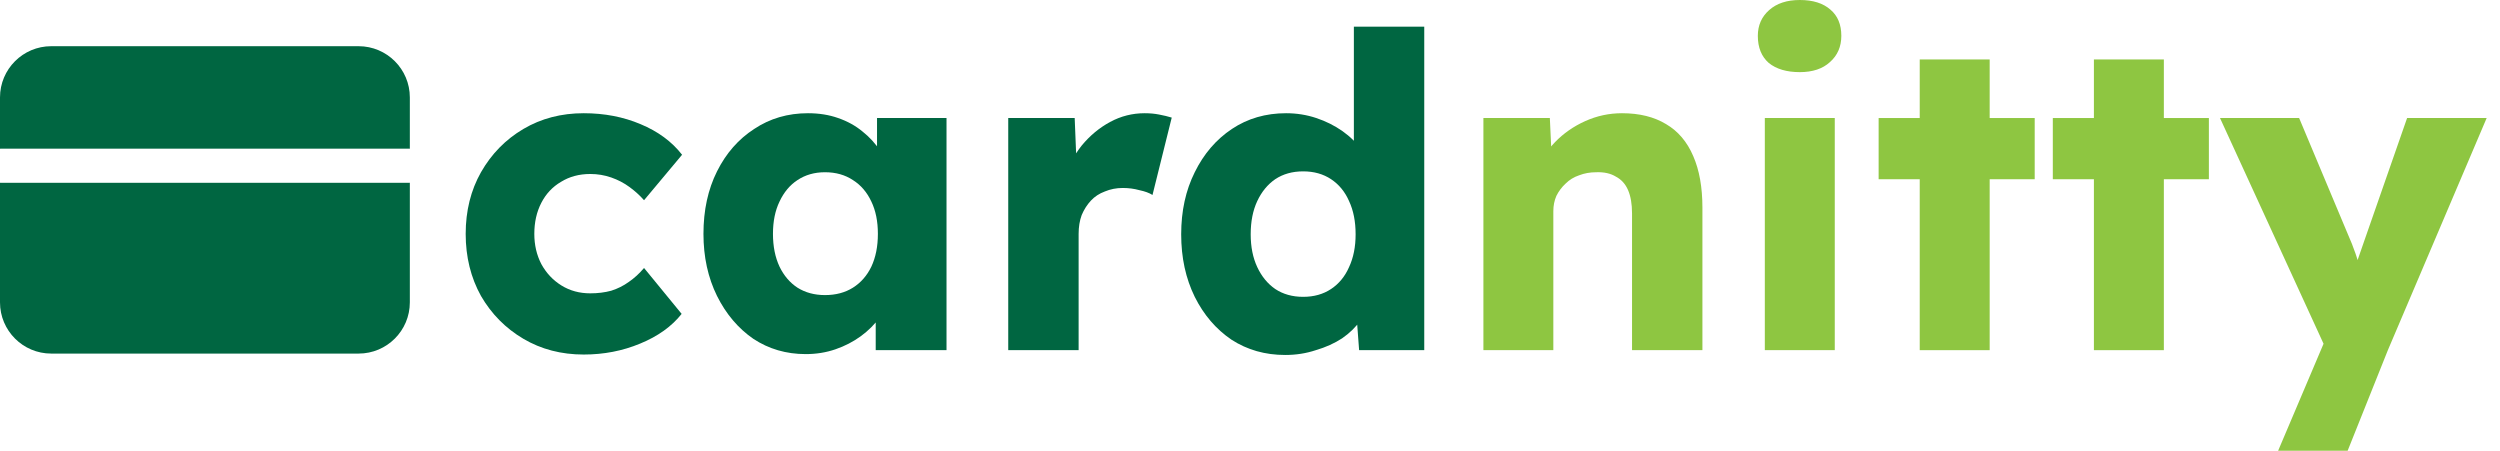 <svg width="183" height="33" viewBox="0 0 183 33" fill="none" xmlns="http://www.w3.org/2000/svg">
<path d="M0 13.378V22.132C0 24.203 1.679 25.882 3.75 25.882H26.25C28.321 25.882 30 24.203 30 22.132V13.378C29.966 13.381 29.931 13.382 29.896 13.382H0.104C0.069 13.382 0.034 13.381 0 13.378Z" fill="#006641"/>
<path d="M30 10.886V7.132C30 5.061 28.321 3.382 26.25 3.382H3.75C1.679 3.382 0 5.061 0 7.132V10.886C0.034 10.883 0.069 10.882 0.104 10.882H29.896C29.931 10.882 29.966 10.883 30 10.886Z" fill="#006641"/>
<path d="M42.728 25.952C41.085 25.952 39.613 25.568 38.312 24.8C37.011 24.032 35.976 22.987 35.208 21.664C34.461 20.32 34.088 18.805 34.088 17.12C34.088 15.435 34.461 13.931 35.208 12.608C35.976 11.264 37.011 10.208 38.312 9.44C39.613 8.672 41.085 8.288 42.728 8.288C44.243 8.288 45.629 8.555 46.888 9.088C48.168 9.621 49.181 10.368 49.928 11.328L47.144 14.656C46.845 14.315 46.493 13.995 46.088 13.696C45.683 13.397 45.235 13.163 44.744 12.992C44.253 12.821 43.741 12.736 43.208 12.736C42.397 12.736 41.683 12.928 41.064 13.312C40.445 13.675 39.965 14.187 39.624 14.848C39.283 15.509 39.112 16.267 39.112 17.12C39.112 17.931 39.283 18.667 39.624 19.328C39.987 19.989 40.477 20.512 41.096 20.896C41.715 21.28 42.419 21.472 43.208 21.472C43.763 21.472 44.275 21.408 44.744 21.28C45.213 21.131 45.64 20.917 46.024 20.64C46.429 20.363 46.803 20.021 47.144 19.616L49.896 22.976C49.171 23.893 48.157 24.619 46.856 25.152C45.576 25.685 44.2 25.952 42.728 25.952Z" fill="#006641"/>
<path d="M58.981 25.92C57.552 25.92 56.272 25.547 55.142 24.8C54.032 24.032 53.147 22.987 52.486 21.664C51.824 20.32 51.493 18.805 51.493 17.12C51.493 15.392 51.824 13.867 52.486 12.544C53.147 11.221 54.053 10.187 55.206 9.44C56.358 8.672 57.669 8.288 59.142 8.288C59.952 8.288 60.688 8.405 61.349 8.64C62.032 8.875 62.63 9.205 63.142 9.632C63.654 10.037 64.091 10.517 64.454 11.072C64.816 11.605 65.083 12.181 65.254 12.8L64.198 12.672V8.64H69.285V25.632H64.102V21.536L65.254 21.504C65.083 22.101 64.805 22.667 64.421 23.2C64.037 23.733 63.568 24.203 63.014 24.608C62.459 25.013 61.84 25.333 61.157 25.568C60.475 25.803 59.749 25.92 58.981 25.92ZM60.389 21.6C61.179 21.6 61.861 21.419 62.438 21.056C63.014 20.693 63.462 20.181 63.782 19.52C64.102 18.837 64.261 18.037 64.261 17.12C64.261 16.203 64.102 15.413 63.782 14.752C63.462 14.069 63.014 13.547 62.438 13.184C61.861 12.8 61.179 12.608 60.389 12.608C59.621 12.608 58.95 12.8 58.373 13.184C57.819 13.547 57.382 14.069 57.062 14.752C56.742 15.413 56.581 16.203 56.581 17.12C56.581 18.037 56.742 18.837 57.062 19.52C57.382 20.181 57.819 20.693 58.373 21.056C58.95 21.419 59.621 21.6 60.389 21.6Z" fill="#006641"/>
<path d="M73.803 25.632V8.64H78.667L78.891 14.176L77.931 13.12C78.187 12.203 78.603 11.381 79.179 10.656C79.777 9.931 80.47 9.355 81.259 8.928C82.049 8.501 82.891 8.288 83.787 8.288C84.171 8.288 84.523 8.32 84.843 8.384C85.185 8.448 85.494 8.523 85.771 8.608L84.363 14.272C84.129 14.123 83.809 14.005 83.403 13.92C83.019 13.813 82.614 13.76 82.187 13.76C81.718 13.76 81.281 13.845 80.875 14.016C80.47 14.165 80.129 14.389 79.851 14.688C79.574 14.987 79.35 15.339 79.179 15.744C79.03 16.149 78.955 16.608 78.955 17.12V25.632H73.803Z" fill="#006641"/>
<path d="M94.079 25.984C92.607 25.984 91.295 25.611 90.143 24.864C89.012 24.096 88.116 23.051 87.455 21.728C86.794 20.384 86.463 18.859 86.463 17.152C86.463 15.445 86.794 13.931 87.455 12.608C88.116 11.264 89.023 10.208 90.175 9.44C91.327 8.672 92.65 8.288 94.143 8.288C94.911 8.288 95.647 8.405 96.351 8.64C97.055 8.875 97.695 9.195 98.271 9.6C98.847 10.005 99.316 10.475 99.679 11.008C100.042 11.52 100.255 12.053 100.319 12.608L99.103 12.896V1.952H104.255V25.632H99.487L99.199 21.76L100.223 21.92C100.159 22.453 99.946 22.965 99.583 23.456C99.242 23.947 98.794 24.384 98.239 24.768C97.684 25.131 97.044 25.419 96.319 25.632C95.615 25.867 94.868 25.984 94.079 25.984ZM95.391 21.728C96.18 21.728 96.863 21.536 97.439 21.152C98.015 20.768 98.452 20.235 98.751 19.552C99.071 18.869 99.231 18.069 99.231 17.152C99.231 16.213 99.071 15.403 98.751 14.72C98.452 14.037 98.015 13.504 97.439 13.12C96.863 12.736 96.18 12.544 95.391 12.544C94.602 12.544 93.919 12.736 93.343 13.12C92.788 13.504 92.351 14.037 92.031 14.72C91.711 15.403 91.551 16.213 91.551 17.152C91.551 18.069 91.711 18.869 92.031 19.552C92.351 20.235 92.788 20.768 93.343 21.152C93.919 21.536 94.602 21.728 95.391 21.728Z" fill="#006641"/>
<path d="M108.585 25.632V8.64H113.449L113.608 12.096L112.585 12.48C112.819 11.712 113.235 11.019 113.832 10.4C114.451 9.76 115.187 9.248 116.04 8.864C116.894 8.48 117.79 8.288 118.729 8.288C120.009 8.288 121.086 8.555 121.961 9.088C122.835 9.6 123.496 10.379 123.944 11.424C124.392 12.448 124.617 13.707 124.617 15.2V25.632H119.465V15.616C119.465 14.933 119.368 14.368 119.176 13.92C118.984 13.472 118.686 13.141 118.281 12.928C117.897 12.693 117.416 12.587 116.84 12.608C116.392 12.608 115.976 12.683 115.592 12.832C115.208 12.96 114.878 13.163 114.601 13.44C114.323 13.696 114.099 13.995 113.928 14.336C113.779 14.677 113.704 15.051 113.704 15.456V25.632H111.176C110.579 25.632 110.067 25.632 109.641 25.632C109.214 25.632 108.862 25.632 108.585 25.632Z" fill="#8EC641"/>
<path d="M129.185 25.632V8.64H134.305V25.632H129.185ZM131.745 5.28C130.785 5.28 130.028 5.056 129.473 4.608C128.94 4.139 128.673 3.477 128.673 2.624C128.673 1.856 128.95 1.227 129.505 0.736C130.06 0.245 130.806 0 131.745 0C132.705 0 133.452 0.235 133.985 0.704C134.518 1.152 134.785 1.792 134.785 2.624C134.785 3.413 134.508 4.053 133.953 4.544C133.42 5.035 132.684 5.28 131.745 5.28Z" fill="#8EC641"/>
<path d="M140.524 25.632V4.352H145.644V25.632H140.524ZM137.516 13.12V8.64H148.94V13.12H137.516Z" fill="#8EC641"/>
<path d="M153.274 25.632V4.352H158.394V25.632H153.274ZM150.266 13.12V8.64H161.69V13.12H150.266Z" fill="#8EC641"/>
<path d="M166.76 32.992L170.632 23.872L170.696 26.496L162.504 8.64H168.296L171.88 17.184C172.072 17.611 172.253 18.069 172.424 18.56C172.594 19.051 172.722 19.52 172.808 19.968L172.104 20.384C172.232 20.064 172.37 19.669 172.52 19.2C172.69 18.709 172.872 18.187 173.064 17.632L176.2 8.64H182.024L174.792 25.632L171.848 32.992H166.76Z" fill="#8EC641"/>
</svg>
